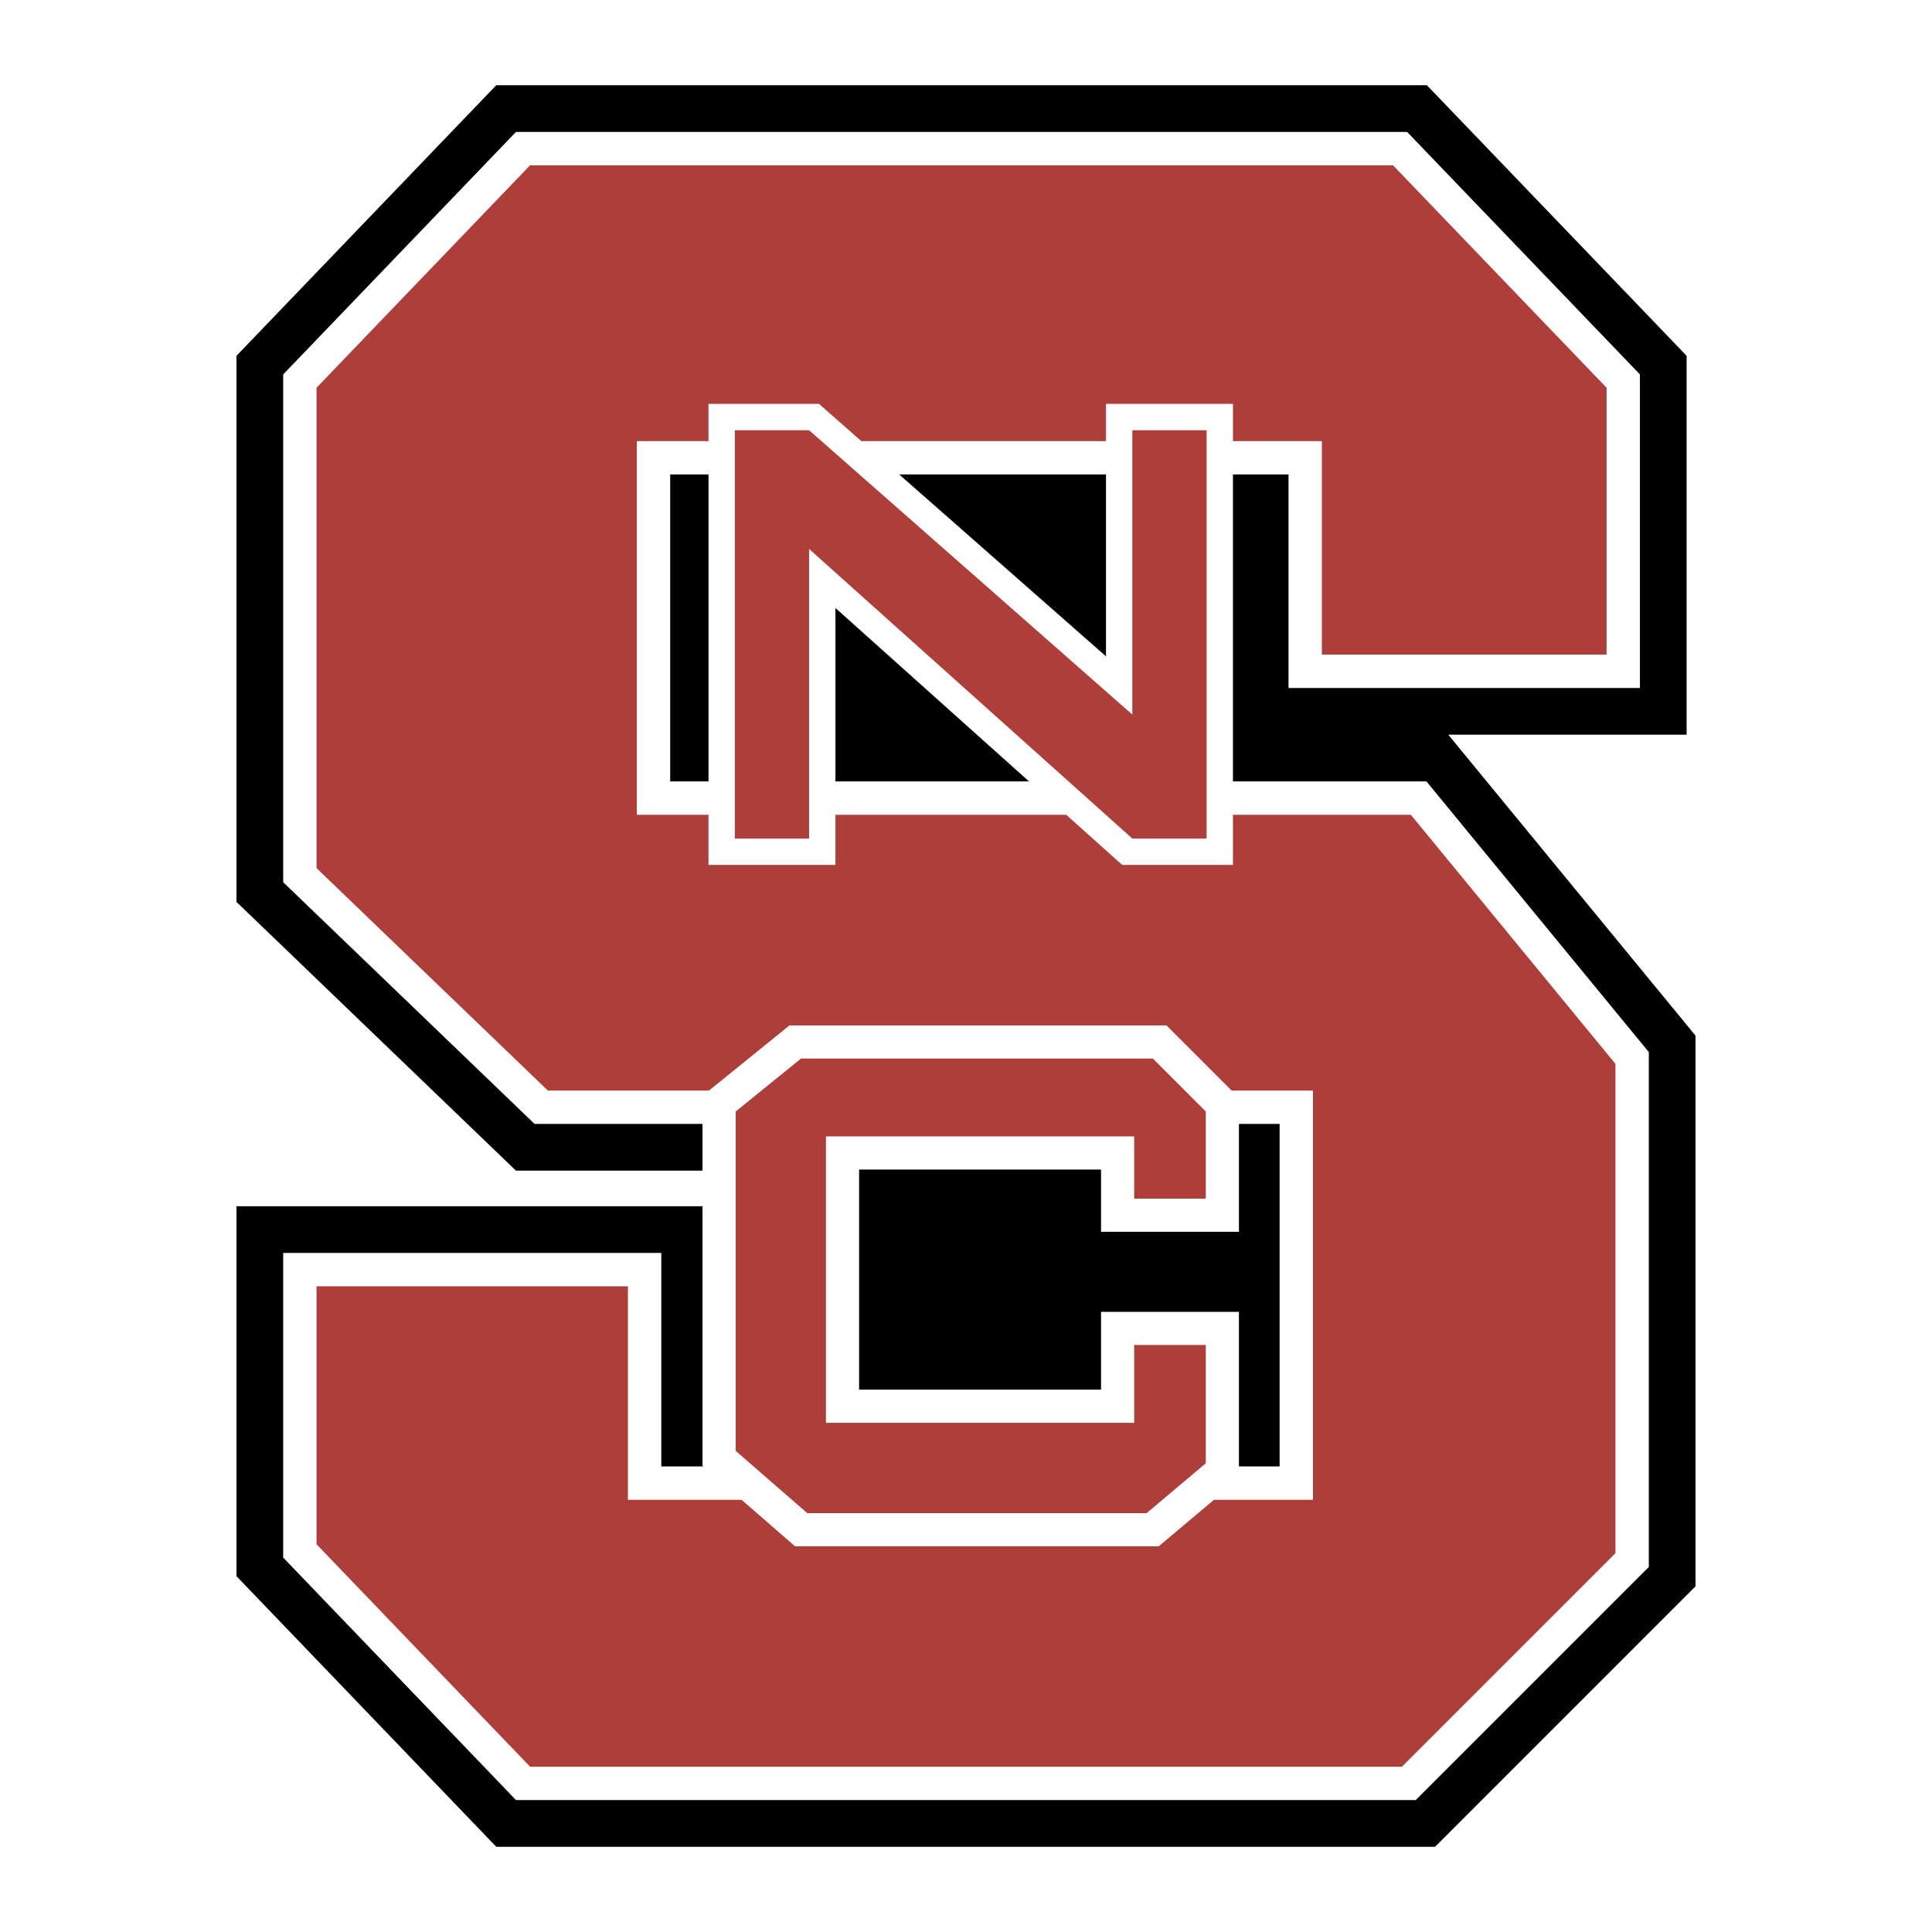 <svg xmlns="http://www.w3.org/2000/svg" width="2500" height="2500" viewBox="0 0 192.756 192.756"><path fill-rule="evenodd" clip-rule="evenodd" fill="#fff" d="M0 0h192.756v192.756H0V0z"/><path fill-rule="evenodd" clip-rule="evenodd" d="M53.773 36.02h82.549v46.156H53.773V36.02zM132.771 163.837h-28.404v-63.022h28.404v63.022z"/><path fill-rule="evenodd" clip-rule="evenodd" d="M111.111 145.46H73.186v-32.386h37.925v32.386z"/><path d="M160.287 73.301h-15.791l2.41 2.933 20.416 24.853 1.84 2.241V158.269l-2.34 2.339-21.302 21.303-2.34 2.341H49.51l-2.367-2.465-21.303-22.19-2.247-2.341v-36.912h47.044v21.302h52.369v-24.852H51.473l-2.336-2.247-23.078-22.191-2.466-2.37V35.501l2.247-2.341 21.303-22.191 2.366-2.465h92.85l2.368 2.465 21.302 22.191 2.246 2.341v37.8h-7.988z"/><path fill="#fff" d="M66.865 77.96H142.316l1.004 1.223 20.416 24.853.766.934v51.369l-.975.975-21.302 21.303-.975.976H51.478l-.985-1.028-21.304-22.19-.936-.976v-30.395H65.977v21.303h61.689v-34.173H53.333l-.974-.937-23.078-22.19-1.028-.987V37.357l.936-.975 21.304-22.191.985-1.027h88.913l.986 1.027 21.303 22.191.935.975v31.284h-35.06V47.338h-61.69V77.96z"/><path fill-rule="evenodd" clip-rule="evenodd" fill="#ad3e3a" d="M140.758 81.289H63.536v-37.28h68.347v21.303h28.404V38.684l-21.303-22.191h-86.1L31.582 38.684v47.93l23.078 22.191h76.336v40.831H62.649v-21.303H31.582v25.74l21.302 22.191h86.987l21.303-21.303v-48.818l-20.416-24.854z"/><path fill="#fff" d="M110.346 65.484V40.296h12.666v45.998h-11.047l-.746-.667-27.867-24.968v25.635H70.687V40.295H81.711l.747.658 27.888 24.531z"/><path fill-rule="evenodd" clip-rule="evenodd" fill="#ad3e3a" d="M112.975 42.926v28.369L80.723 42.924h-7.408v40.741h7.408V54.769l32.252 28.896h7.408V42.926h-7.408z"/><path fill="#fff" d="M109.85 138.647v-7.765h13.759v16.652l-1.175.991-5.903 4.972-.92.774H79.319l-.936-.813-7.143-6.213-1.151-1V109.33l1.228-.994 6.523-5.282.925-.75h37.614l.98.982 5.282 5.282.968.97v13.359H109.85v-6.212H85.712v21.962h24.138z"/><path fill-rule="evenodd" clip-rule="evenodd" fill="#ad3e3a" d="M113.158 134.188v7.766H82.405v-28.577h30.753v6.213h7.143v-8.696l-5.28-5.283H79.92l-6.523 5.283v33.857l7.144 6.214H114.4l5.901-4.972v-11.805h-7.143z"/></svg>